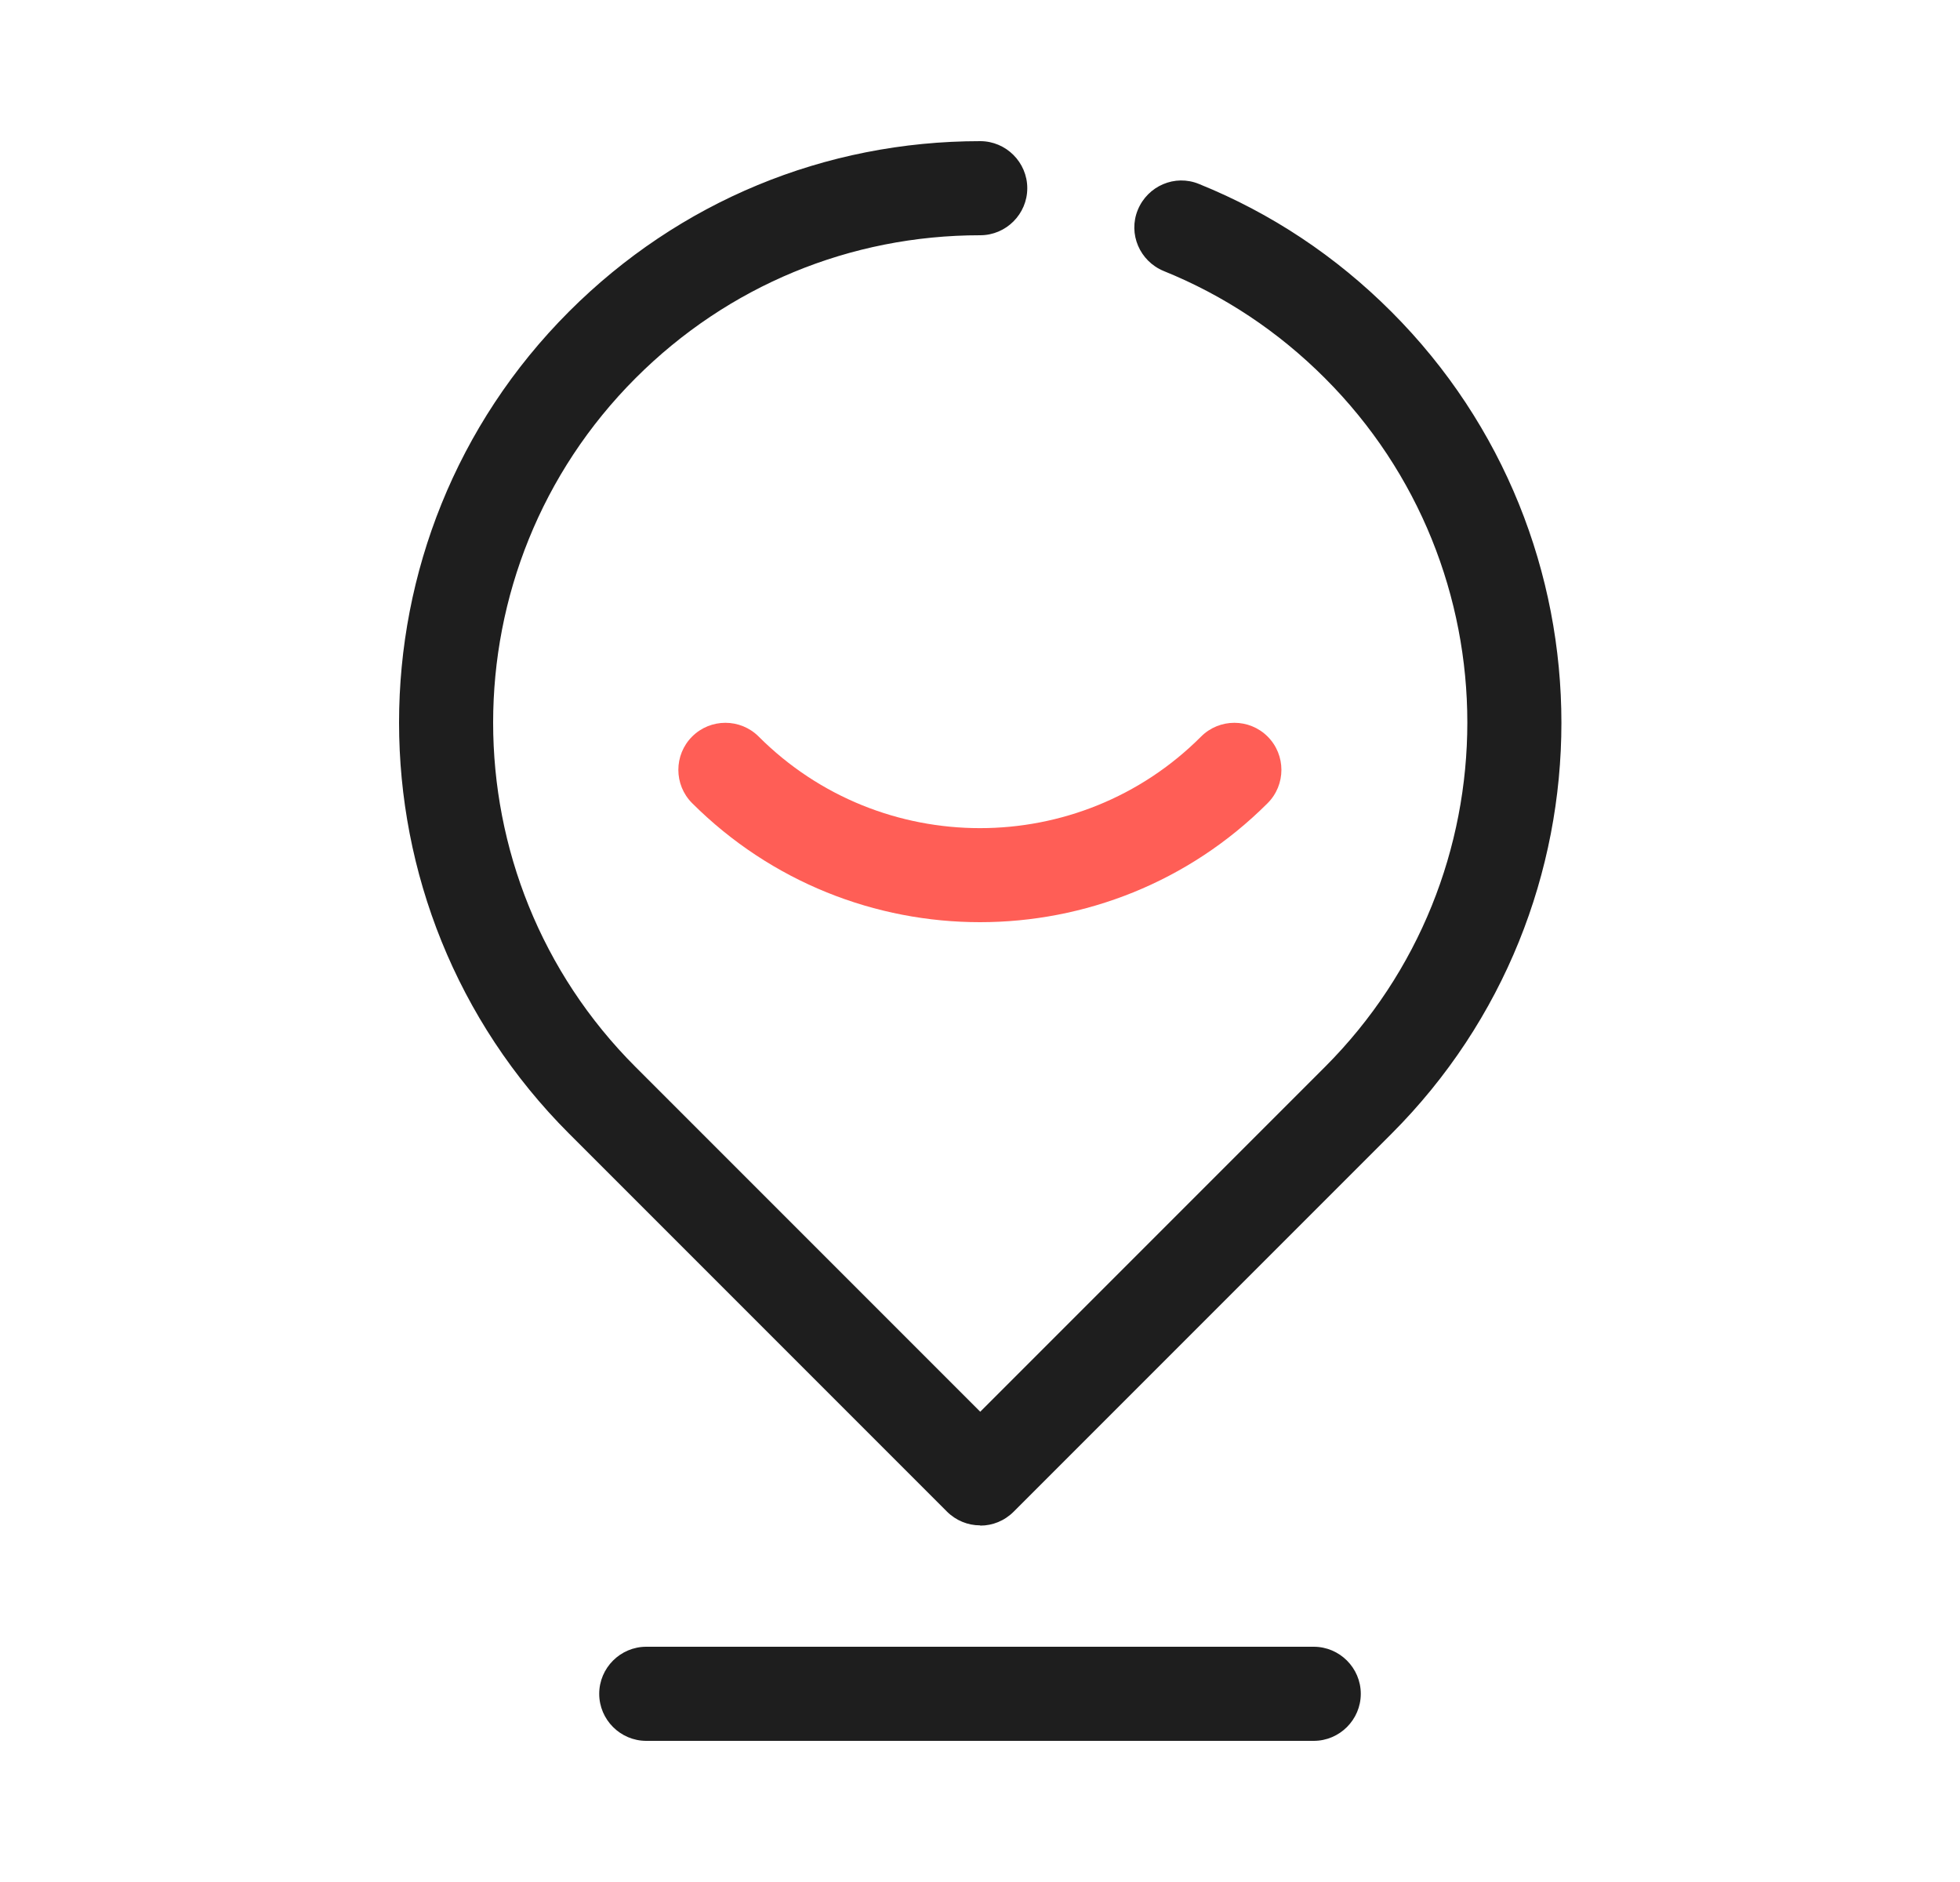 <svg width="25" height="24" viewBox="0 0 25 24" fill="none" xmlns="http://www.w3.org/2000/svg">
<path d="M12.5 19.452C12.347 19.452 12.194 19.392 12.077 19.275L7.259 14.457C4.367 11.565 4.367 6.864 7.259 3.972C8.66 2.571 10.52 1.8 12.503 1.8C12.833 1.8 13.103 2.07 13.103 2.4C13.103 2.73 12.833 3 12.503 3C10.844 3 9.284 3.645 8.108 4.821C5.684 7.245 5.684 11.187 8.108 13.608L12.503 18.003L16.898 13.608C19.322 11.184 19.322 7.242 16.898 4.821C16.304 4.227 15.614 3.768 14.843 3.456C14.537 3.33 14.387 2.982 14.513 2.676C14.639 2.37 14.987 2.22 15.293 2.346C16.214 2.718 17.039 3.267 17.747 3.975C20.639 6.867 20.639 11.568 17.747 14.46L12.929 19.278C12.812 19.395 12.659 19.455 12.506 19.455L12.5 19.452Z" fill="#1E1E1E"/>
<path d="M16.757 22.2H8.243C7.913 22.2 7.643 21.93 7.643 21.6C7.643 21.27 7.913 21 8.243 21H16.757C17.087 21 17.357 21.27 17.357 21.6C17.357 21.93 17.087 22.2 16.757 22.2Z" fill="#1E1E1E"/>
<path d="M12.5 11.76C11.171 11.76 9.842 11.253 8.828 10.242C8.594 10.008 8.594 9.627 8.828 9.393C9.062 9.159 9.443 9.159 9.677 9.393C11.234 10.95 13.766 10.95 15.32 9.393C15.554 9.159 15.935 9.159 16.169 9.393C16.403 9.627 16.403 10.008 16.169 10.242C15.158 11.253 13.829 11.76 12.5 11.76Z" fill="#FF5E56"/>
</svg>
